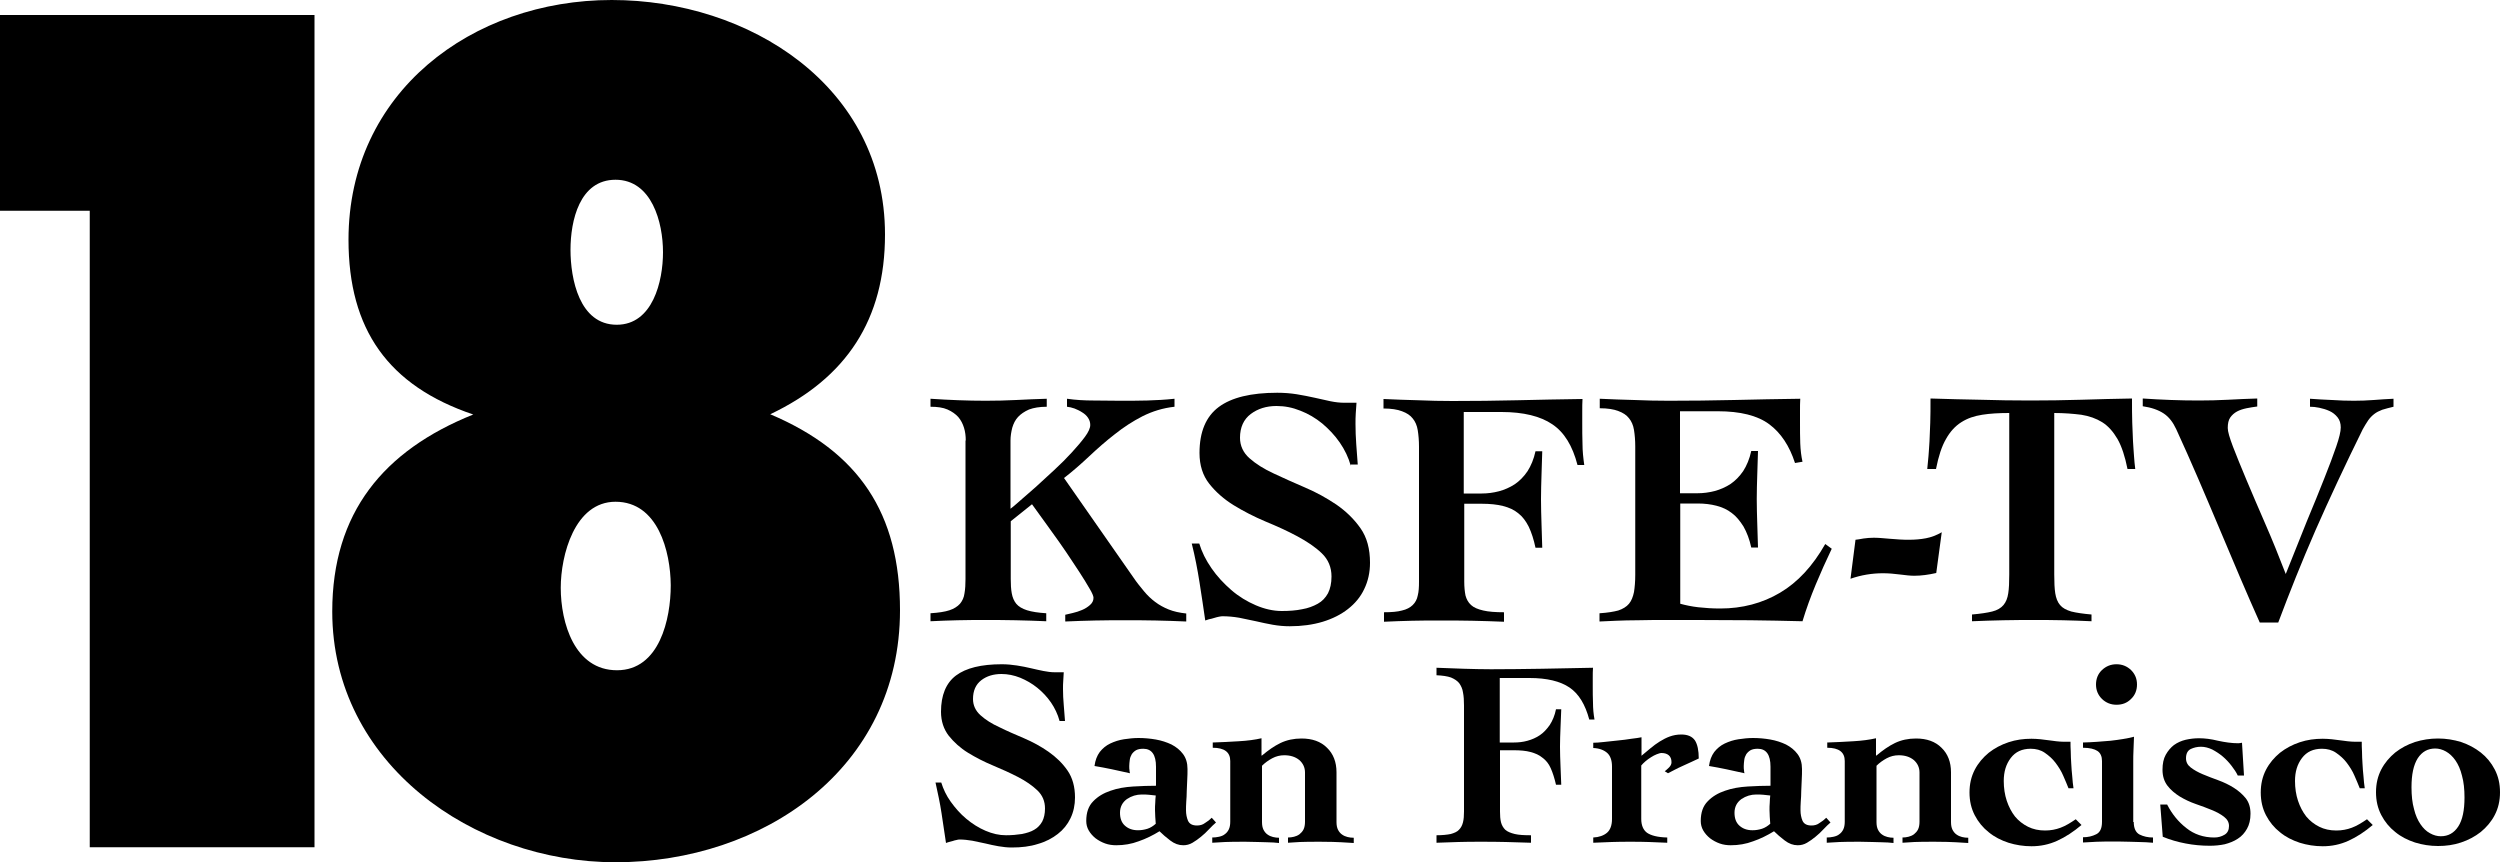 <?xml version="1.0" encoding="utf-8"?>
<!-- Generator: Adobe Illustrator 26.0.3, SVG Export Plug-In . SVG Version: 6.00 Build 0)  -->
<svg version="1.1" id="Layer_1" xmlns="http://www.w3.org/2000/svg" xmlns:xlink="http://www.w3.org/1999/xlink" x="0px" y="0px"
	 viewBox="0 0 1000 344.9" style="enable-background:new 0 0 1000 344.9;" xml:space="preserve">
<g>
	<path d="M35.9,338.9V84.3H0V6h125.8v332.9H35.9z"/>
	<path d="M246.2,344.9c-56.9,0-113.3-39.5-113.3-100.3c0-39.5,20.5-64.4,56.4-78.8c-34-11.5-49.9-34-49.9-69.9
		c0-59,49.4-95.9,105.3-95.9C299.6,0,354,34.4,354,93.8c0,34-15.4,57.4-45.9,71.9c35.4,15,51.9,39.5,51.9,78.4
		C360,307.5,305.1,344.9,246.2,344.9z M246.2,200.7c-16.4,0-21.9,21.5-21.9,34.4c0,14,5.5,33,22.5,33s21.5-20.5,21.5-34
		C268.2,220.6,263.2,200.7,246.2,200.7z M246.2,71.9c-14.4,0-18,16.4-18,28s3.5,30,18.5,30c14.4,0,18.5-17.4,18.5-29
		C265.2,88.9,260.7,71.9,246.2,71.9z"/>
</g>
<g>
	<path d="M386.3,176.2c0-1.8-0.2-3.5-0.7-5.1c-0.5-1.6-1.2-3-2.3-4.3c-1.1-1.2-2.5-2.2-4.3-3c-1.8-0.8-4.1-1.1-6.8-1.1v-3.2
		c7.5,0.5,14.9,0.8,22.1,0.8c4.1,0,8.1-0.1,12.2-0.3c4.1-0.2,8.2-0.4,12.2-0.5v3.2c-2.9,0-5.2,0.4-7.1,1.1c-1.8,0.8-3.3,1.8-4.4,3
		c-1.1,1.2-1.8,2.6-2.3,4.3c-0.4,1.6-0.7,3.3-0.7,5.1v27.3c0.7-0.5,2-1.6,3.8-3.2c1.8-1.6,3.9-3.4,6.3-5.5c2.3-2.1,4.8-4.4,7.4-6.8
		c2.6-2.4,4.9-4.7,7-7c2.1-2.3,3.9-4.4,5.3-6.3c1.4-1.9,2.1-3.5,2.1-4.7c0-1.1-0.3-2-0.9-2.9c-0.6-0.9-1.4-1.6-2.4-2.2
		c-0.9-0.6-2-1.1-3-1.5c-1.1-0.4-2.1-0.6-3-0.7v-3.2c3.5,0.5,7,0.7,10.5,0.7c3.5,0,7.1,0.1,10.7,0.1c3.8,0,7.4,0,10.9-0.1
		c3.5-0.1,7.2-0.3,10.9-0.7v3.2c-4.6,0.5-8.8,1.8-12.8,3.8c-3.9,2-7.6,4.4-11.1,7.2c-3.5,2.7-6.9,5.7-10.2,8.8
		c-3.3,3.1-6.6,6-10.1,8.7l27.7,39.7c1.4,2.1,2.9,3.9,4.3,5.6c1.4,1.7,2.9,3.1,4.5,4.3c1.6,1.2,3.4,2.2,5.4,3c2,0.8,4.3,1.3,7,1.6
		v3.2c-4.1-0.2-8.1-0.3-12.2-0.4c-4.1-0.1-8.2-0.1-12.2-0.1s-8.1,0-12,0.1c-4,0.1-8,0.2-12,0.4v-2.7c0.7-0.2,1.7-0.4,3-0.7
		c1.3-0.3,2.5-0.7,3.7-1.2c1.2-0.5,2.3-1.2,3.2-2c0.9-0.8,1.4-1.7,1.4-2.9c0-0.6-0.5-1.9-1.6-3.7c-1-1.8-2.4-4-4-6.5
		c-1.6-2.5-3.4-5.1-5.3-8c-1.9-2.8-3.8-5.5-5.7-8.1c-1.8-2.6-3.5-4.8-4.9-6.8c-1.4-2-2.5-3.4-3.1-4.3l-8.5,6.8v23.1
		c0,2.2,0.1,4.1,0.4,5.7c0.3,1.7,0.9,3.1,1.8,4.2c0.9,1.1,2.4,2,4.3,2.6c1.9,0.6,4.5,1,7.7,1.2v3.2c-4.1-0.2-8.2-0.3-12.3-0.4
		c-4.1-0.1-8.1-0.1-12.2-0.1c-3.7,0-7.3,0-10.9,0.1c-3.6,0.1-7.2,0.2-10.9,0.4v-3.2c3.2-0.2,5.8-0.6,7.6-1.2
		c1.8-0.6,3.2-1.5,4.2-2.6c0.9-1.1,1.6-2.5,1.8-4.2c0.3-1.7,0.4-3.6,0.4-5.7V176.2z"/>
	<path d="M540.3,186.3c-0.9-3.3-2.4-6.4-4.4-9.3c-2-2.9-4.4-5.4-7-7.6c-2.7-2.2-5.6-3.9-8.7-5.1c-3.2-1.3-6.3-1.9-9.6-1.9
		c-4.1,0-7.5,1.1-10.3,3.2c-2.8,2.1-4.3,5.3-4.3,9.5c0,3.2,1.3,6,3.8,8.2c2.6,2.3,5.8,4.3,9.7,6.1c3.9,1.8,8,3.7,12.5,5.6
		s8.6,4.2,12.5,6.8c3.9,2.7,7.1,5.8,9.7,9.5c2.6,3.7,3.8,8.3,3.8,13.8c0,3.9-0.8,7.4-2.3,10.5c-1.5,3.2-3.7,5.8-6.5,8
		c-2.8,2.2-6.2,3.9-10.1,5.1c-4,1.2-8.4,1.8-13.2,1.8c-2.3,0-4.5-0.2-6.8-0.6c-2.3-0.4-4.5-0.9-6.7-1.4c-2.2-0.5-4.4-0.9-6.7-1.4
		c-2.3-0.4-4.5-0.6-6.8-0.6c-0.4,0-0.8,0.1-1.4,0.2c-0.6,0.1-1.2,0.3-1.9,0.5c-0.7,0.2-1.3,0.4-2,0.5c-0.6,0.2-1.1,0.4-1.5,0.5
		c-0.7-5-1.5-10.1-2.3-15.3c-0.8-5.1-1.8-10.3-3.1-15.5h3c1,3.3,2.6,6.6,4.9,9.9c2.2,3.2,4.9,6.1,7.9,8.7c3,2.6,6.3,4.6,9.8,6.1
		c3.5,1.5,7,2.3,10.4,2.3c3,0,5.7-0.2,8.1-0.7c2.4-0.4,4.5-1.2,6.3-2.2c1.8-1,3.1-2.4,4.1-4.2c0.9-1.8,1.4-4,1.4-6.7
		c0-3.7-1.3-6.8-3.9-9.3c-2.6-2.5-5.9-4.7-9.8-6.8s-8.1-4-12.7-5.9c-4.5-1.9-8.8-4.1-12.7-6.5c-3.9-2.4-7.2-5.3-9.8-8.6
		c-2.6-3.3-3.9-7.4-3.9-12.3c0-8.5,2.6-14.6,7.7-18.4c5.1-3.8,12.9-5.7,23.4-5.7c2.7,0,5.3,0.2,7.8,0.6c2.5,0.4,4.9,0.9,7.2,1.4
		c2.2,0.5,4.4,1,6.3,1.4c2,0.4,3.8,0.6,5.5,0.6h4.9c-0.1,1.5-0.2,3-0.3,4.3c-0.1,1.4-0.1,2.7-0.1,4.2c0,2.6,0.1,5.3,0.3,8.1
		c0.2,2.8,0.4,5.5,0.6,8.1H540.3z"/>
	<path d="M585.7,197.4h7c2.3,0,4.6-0.3,6.9-0.9c2.2-0.6,4.3-1.5,6.3-2.8c1.9-1.3,3.6-3,5.1-5.2c1.4-2.2,2.5-4.8,3.2-8h2.7
		c-0.1,3.2-0.2,6.3-0.3,9.6c-0.1,3.2-0.2,6.4-0.2,9.6c0,3.2,0.1,6.5,0.2,9.7c0.1,3.2,0.2,6.4,0.3,9.7h-2.7c-0.7-3.3-1.6-6.1-2.7-8.4
		c-1.1-2.2-2.5-4.1-4.2-5.4c-1.7-1.4-3.7-2.3-6.1-2.9c-2.3-0.6-5.2-0.9-8.5-0.9h-7v31.2c0,2.2,0.2,4,0.5,5.5
		c0.4,1.5,1.1,2.8,2.2,3.8c1.1,1,2.7,1.7,4.9,2.2c2.1,0.5,4.9,0.7,8.3,0.7v3.8c-4.3-0.2-8.6-0.3-12.8-0.4c-4.2-0.1-8.5-0.1-12.8-0.1
		c-3.8,0-7.5,0-11.2,0.1c-3.7,0.1-7.4,0.2-11.2,0.4v-3.8c3,0,5.4-0.2,7.2-0.7c1.8-0.4,3.3-1.2,4.3-2.2c1-1,1.7-2.2,2-3.8
		c0.4-1.5,0.5-3.4,0.5-5.5v-54c0-2.5-0.2-4.7-0.5-6.6c-0.3-1.9-1-3.5-2-4.7c-1-1.3-2.4-2.2-4.3-2.9c-1.8-0.7-4.3-1.1-7.4-1.1v-3.8
		c4.6,0.2,9.2,0.4,13.8,0.5c4.6,0.2,9.3,0.3,13.8,0.3c8.7,0,17.4-0.1,26-0.3c8.6-0.2,17.3-0.4,26-0.5c-0.1,1.6-0.1,3.2-0.1,4.9
		c0,1.6,0,3.2,0,4.7c0,2.8,0,5.6,0.1,8.4c0,2.8,0.3,5.6,0.7,8.4h-2.7c-2-7.7-5.3-13.1-10.1-16.3c-4.7-3.2-11.5-4.9-20.3-4.9h-15.1
		V197.4z"/>
	<path d="M639.9,245.3c3.1-0.2,5.5-0.6,7.4-1.1c1.8-0.6,3.3-1.5,4.3-2.7c1-1.2,1.6-2.8,2-4.7c0.3-1.9,0.5-4.2,0.5-6.9v-51.3
		c0-2.5-0.2-4.7-0.5-6.6c-0.3-1.9-1-3.5-2-4.7c-1-1.3-2.4-2.2-4.3-2.9c-1.8-0.7-4.3-1.1-7.4-1.1v-3.8c4.6,0.2,9.2,0.4,13.8,0.5
		c4.6,0.2,9.3,0.3,13.8,0.3c8.7,0,17.4-0.1,26.1-0.3c8.6-0.2,17.5-0.4,26.5-0.5c-0.1,1.6-0.1,3.2-0.1,4.9c0,1.6,0,3.2,0,4.7
		c0,2.8,0,5.5,0.1,8.2c0.1,2.7,0.4,5.2,0.9,7.4l-3,0.5c-2.2-6.8-5.6-12-10.3-15.5c-4.7-3.5-11.6-5.2-20.6-5.2H672v32.8h7
		c2.3,0,4.6-0.3,6.9-0.9c2.2-0.6,4.3-1.5,6.3-2.8c1.9-1.3,3.6-3,5.1-5.2c1.4-2.2,2.5-4.8,3.2-8h2.7c-0.1,3.2-0.2,6.3-0.3,9.6
		c-0.1,3.2-0.2,6.4-0.2,9.6c0,3.2,0.1,6.5,0.2,9.7c0.1,3.2,0.2,6.4,0.3,9.7h-2.7c-0.7-3.3-1.8-6.1-3.1-8.4c-1.4-2.2-2.9-4.1-4.7-5.4
		c-1.8-1.4-3.8-2.3-6.1-2.9c-2.3-0.6-4.8-0.9-7.5-0.9h-7v40.1c2.2,0.6,4.6,1.1,7.2,1.4c2.7,0.3,5.6,0.5,8.8,0.5
		c8.8,0,16.8-2.1,23.9-6.3c7.1-4.2,13.1-10.7,18.1-19.5l2.6,1.9c-2.3,4.8-4.4,9.5-6.4,14.3c-2,4.8-3.8,9.7-5.3,14.7
		c-7-0.2-14-0.3-20.9-0.4C693,248.1,686,248,679,248c-4.3,0-8.5,0-12.6,0c-4,0-7.6,0-11,0.1c-3.4,0-6.4,0.1-9,0.2
		c-2.7,0.1-4.8,0.2-6.6,0.3V245.3z"/>
	<path d="M742.2,215.9c0.7-0.1,1.8-0.2,3.2-0.5c1.4-0.2,2.7-0.3,4-0.3c0.7,0,1.6,0,2.8,0.1c1.1,0.1,2.3,0.2,3.6,0.3
		c1.3,0.1,2.7,0.2,4.1,0.3c1.4,0.1,2.7,0.1,3.8,0.1c2.3,0,4.6-0.2,6.7-0.6c2.1-0.4,4.2-1.2,6.3-2.4l-2.2,16.3
		c-3.1,0.7-6,1.1-8.8,1.1c-1.5,0-3.4-0.2-5.7-0.5c-2.3-0.3-4.6-0.5-6.8-0.5c-4.4,0-8.7,0.7-13,2.2L742.2,215.9z"/>
	<path d="M851,187.6c-1-5-2.3-9-4-12c-1.7-2.9-3.7-5.2-6.1-6.7c-2.4-1.5-5.2-2.5-8.4-3c-3.2-0.4-6.8-0.7-10.8-0.7v64.6
		c0,3.1,0.1,5.6,0.4,7.5c0.3,1.9,0.9,3.5,1.9,4.7c1,1.2,2.5,2,4.5,2.6c2,0.5,4.7,0.9,8.1,1.2v2.7c-3.8-0.2-7.6-0.3-11.4-0.4
		c-3.8-0.1-7.7-0.1-11.5-0.1c-4.1,0-8.2,0-12.3,0.1c-4.1,0.1-8.2,0.2-12.6,0.4v-2.7c3.4-0.3,6.1-0.7,8.1-1.2c2-0.5,3.5-1.4,4.5-2.6
		c1-1.2,1.6-2.7,1.9-4.7c0.3-1.9,0.4-4.4,0.4-7.5v-64.6c-4.1,0-7.7,0.2-10.8,0.7c-3.2,0.5-5.9,1.4-8.4,3c-2.4,1.5-4.5,3.8-6.1,6.7
		c-1.7,2.9-3,6.9-4,12h-3.5c0.2-1.7,0.3-3.4,0.5-5.2c0.1-1.8,0.3-3.7,0.4-5.9c0.1-2.2,0.2-4.6,0.3-7.4c0.1-2.8,0.1-6,0.1-9.7
		c6.8,0.2,13.4,0.4,20,0.5c6.6,0.2,13.2,0.3,19.9,0.3c6.8,0,13.5-0.1,20.3-0.3c6.8-0.2,13.6-0.4,20.4-0.5c0,3.7,0,6.9,0.1,9.7
		c0.1,2.8,0.2,5.3,0.3,7.4c0.1,2.2,0.3,4.1,0.4,5.9c0.1,1.8,0.3,3.5,0.5,5.2H851z"/>
	<path d="M857.1,159.4c7.5,0.5,14.9,0.8,22.4,0.8c3.9,0,7.8-0.1,11.7-0.3c3.9-0.2,7.8-0.4,11.7-0.5v3.2c-1.4,0.2-2.9,0.4-4.3,0.7
		c-1.4,0.3-2.7,0.7-3.8,1.3c-1.1,0.6-2,1.4-2.7,2.4c-0.7,1-1,2.4-1,4.2c0,1.4,0.7,3.8,2.1,7.5c1.4,3.6,3.2,8.1,5.4,13.3
		c2.2,5.2,4.7,11.1,7.5,17.5c2.8,6.4,5.5,13.1,8.2,20.1c3-7.6,5.8-14.6,8.4-21c2.7-6.4,5-12.2,7-17.2c2-5,3.6-9.3,4.8-12.8
		c1.2-3.5,1.8-6,1.8-7.6s-0.4-3-1.3-4.1c-0.9-1.1-1.9-1.9-3.2-2.5c-1.3-0.6-2.7-1-4.1-1.3c-1.4-0.3-2.6-0.4-3.7-0.4v-3.2
		c2.9,0.2,5.8,0.4,8.8,0.5c3,0.2,5.9,0.3,8.8,0.3c2.6,0,5.2-0.1,7.9-0.3c2.7-0.2,5.3-0.4,7.9-0.5v3.2c-1.7,0.4-3.2,0.8-4.5,1.2
		c-1.3,0.5-2.3,1-3.2,1.7c-0.9,0.7-1.7,1.5-2.4,2.5c-0.7,1-1.4,2.2-2.2,3.6c-7.1,14.4-13.4,27.9-18.9,40.4
		c-5.5,12.6-10.4,24.9-14.9,36.9h-7.4c-2.6-5.8-5.2-11.8-7.9-18.1c-2.7-6.3-5.4-12.8-8.2-19.4c-2.8-6.6-5.6-13.3-8.5-20
		c-2.9-6.7-5.8-13.3-8.8-19.8c-1.3-2.8-2.9-4.9-5-6.3c-2.1-1.4-4.9-2.4-8.4-2.9V159.4z"/>
	<path d="M423.8,288.3c-0.7-2.6-1.9-5.1-3.4-7.3c-1.6-2.3-3.4-4.2-5.5-5.9c-2.1-1.7-4.4-3-6.8-4c-2.5-1-5-1.5-7.5-1.5
		c-3.2,0-5.9,0.8-8.1,2.5c-2.2,1.7-3.3,4.2-3.3,7.5c0,2.5,1,4.7,3,6.5c2,1.8,4.5,3.4,7.6,4.8c3,1.5,6.3,2.9,9.8,4.4
		c3.5,1.5,6.8,3.3,9.8,5.4c3,2.1,5.6,4.6,7.6,7.5c2,2.9,3,6.5,3,10.8c0,3-0.6,5.8-1.8,8.3c-1.2,2.5-2.9,4.6-5.1,6.3
		c-2.2,1.7-4.8,3.1-8,4c-3.1,1-6.6,1.4-10.4,1.4c-1.8,0-3.5-0.2-5.3-0.5c-1.8-0.3-3.5-0.7-5.2-1.1c-1.7-0.4-3.5-0.7-5.2-1.1
		c-1.8-0.3-3.5-0.5-5.3-0.5c-0.3,0-0.7,0.1-1.1,0.2c-0.5,0.1-1,0.2-1.5,0.4c-0.5,0.1-1,0.3-1.5,0.4c-0.5,0.1-0.9,0.3-1.2,0.4
		c-0.6-4-1.2-8-1.8-12c-0.6-4-1.5-8.1-2.4-12.2h2.3c0.8,2.6,2,5.2,3.8,7.7c1.8,2.5,3.8,4.8,6.2,6.8c2.4,2,4.9,3.6,7.7,4.8
		c2.8,1.2,5.5,1.8,8.2,1.8c2.3,0,4.5-0.2,6.4-0.5c1.9-0.4,3.6-0.9,4.9-1.7c1.4-0.8,2.4-1.9,3.2-3.3c0.7-1.4,1.1-3.1,1.1-5.2
		c0-2.9-1-5.3-3.1-7.3c-2-1.9-4.6-3.7-7.7-5.3c-3.1-1.6-6.4-3.1-10-4.6c-3.6-1.5-6.9-3.2-10-5.1c-3.1-1.9-5.6-4.2-7.7-6.8
		c-2-2.6-3.1-5.8-3.1-9.6c0-6.6,2-11.5,6-14.5c4-3,10.1-4.5,18.3-4.5c2.1,0,4.2,0.2,6.1,0.5c2,0.3,3.9,0.7,5.6,1.1
		c1.8,0.4,3.4,0.8,5,1.1c1.6,0.3,3,0.5,4.3,0.5h3.8c-0.1,1.2-0.1,2.3-0.2,3.4c-0.1,1.1-0.1,2.2-0.1,3.3c0,2.1,0.1,4.2,0.3,6.4
		c0.2,2.2,0.3,4.3,0.5,6.4H423.8z"/>
	<path d="M462.4,306.7c0-4.8-1.7-7.2-5.1-7.2c-1.2,0-2.2,0.2-2.9,0.6c-0.7,0.4-1.3,1-1.7,1.6c-0.4,0.7-0.7,1.4-0.8,2.3
		c-0.1,0.8-0.2,1.7-0.2,2.4c0,0.7,0,1.3,0.1,1.7c0,0.5,0.1,0.9,0.2,1.2c-2.6-0.6-5.1-1.1-7.3-1.6c-2.3-0.5-4.6-0.9-6.9-1.3
		c0.3-2.3,1-4.1,2.1-5.6c1.1-1.4,2.5-2.6,4.2-3.4c1.7-0.8,3.5-1.4,5.5-1.7c2-0.3,3.9-0.5,5.8-0.5c2.3,0,4.6,0.2,6.9,0.6
		c2.3,0.4,4.4,1.1,6.3,2c1.9,1,3.4,2.2,4.6,3.8c1.2,1.6,1.8,3.6,1.8,6c0,1.3,0,2.7-0.1,4.2c-0.1,1.6-0.1,3.1-0.2,4.6
		c0,1.5-0.1,3-0.2,4.3c-0.1,1.4-0.1,2.5-0.1,3.4c0,1.6,0.3,3,0.8,4.2c0.6,1.3,1.8,1.9,3.6,1.9c1.2,0,2.3-0.3,3.2-1
		c1-0.6,1.9-1.3,2.7-2.1l1.7,1.9c-0.8,0.7-1.8,1.6-2.8,2.7c-1,1.1-2.1,2.1-3.2,3c-1.1,0.9-2.2,1.7-3.4,2.4c-1.2,0.7-2.4,1-3.7,1
		c-1.8,0-3.5-0.6-5.2-1.9c-1.7-1.3-3.1-2.5-4.3-3.7c-2.6,1.6-5.4,3-8.3,4c-2.9,1.1-5.9,1.6-9,1.6c-1.5,0-3-0.2-4.4-0.7
		c-1.4-0.5-2.7-1.2-3.9-2.1c-1.1-0.9-2-1.9-2.7-3.1c-0.7-1.2-1-2.5-1-3.8c0-3.4,0.9-6,2.8-7.9c1.8-1.9,4.2-3.3,6.9-4.2
		c2.8-1,5.8-1.5,9.1-1.7c3.3-0.2,6.3-0.3,9.1-0.3V306.7z M448,325.1c0,2.2,0.6,3.9,1.9,5.1c1.3,1.2,3,1.9,5.3,1.9
		c1.3,0,2.5-0.2,3.8-0.6c1.2-0.4,2.3-1.1,3.3-2c-0.1-1-0.1-1.9-0.2-2.8c0-0.8-0.1-1.7-0.1-2.7c0-1,0-1.9,0.1-2.9
		c0-0.9,0.1-1.9,0.2-2.9c-1-0.1-1.9-0.2-2.8-0.3c-0.9-0.1-1.8-0.1-2.8-0.1c-2.1,0-4.1,0.6-5.9,1.8C449,320.9,448,322.7,448,325.1z"
		/>
	<path d="M504.8,302.2c2.5-2.1,4.9-3.8,7.4-5c2.5-1.2,5.3-1.8,8.4-1.8c4.3,0,7.7,1.2,10.2,3.7c2.5,2.4,3.8,5.7,3.8,9.8v19.9
		c0,1.3,0.2,2.3,0.6,3.1c0.4,0.8,1,1.5,1.6,1.9c0.7,0.5,1.4,0.8,2.2,1c0.8,0.2,1.6,0.3,2.5,0.3v2.1c-1.5-0.1-3.2-0.2-5-0.3
		c-1.9-0.1-4.6-0.2-8.3-0.2c-3.5,0-6.2,0-8.2,0.1c-2,0.1-3.6,0.2-4.8,0.3v-2.1c0.8,0,1.6-0.1,2.4-0.3c0.8-0.2,1.5-0.5,2.2-1
		c0.6-0.5,1.2-1.1,1.6-1.9c0.4-0.8,0.6-1.9,0.6-3.1v-19.7c0-2-0.8-3.7-2.3-5c-1.6-1.3-3.6-1.9-6-1.9c-1.7,0-3.3,0.4-4.8,1.2
		c-1.5,0.8-2.9,1.8-4.1,3v22.5c0,1.3,0.2,2.3,0.6,3.1c0.4,0.8,1,1.5,1.6,1.9c0.7,0.5,1.4,0.8,2.2,1c0.8,0.2,1.6,0.3,2.4,0.3v2.1
		c-0.7-0.1-1.4-0.1-2.2-0.2c-0.8,0-1.7-0.1-2.7-0.1c-1,0-2.2-0.1-3.6-0.1c-1.3,0-2.9-0.1-4.8-0.1c-3.5,0-6.2,0-8.2,0.1
		c-2,0.1-3.8,0.2-5.2,0.3v-2.1c0.9,0,1.8-0.1,2.7-0.3c0.9-0.2,1.7-0.5,2.3-1c0.7-0.5,1.2-1.1,1.6-1.9c0.4-0.8,0.6-1.9,0.6-3.1v-24.3
		c0-3.5-2.3-5.3-7-5.3v-2.1c3.5-0.1,6.9-0.3,10.4-0.5c3.5-0.2,6.5-0.6,9.1-1.2V302.2z"/>
	<path d="M600.1,297h5.5c1.8,0,3.6-0.2,5.4-0.7c1.8-0.5,3.4-1.2,4.9-2.2c1.5-1,2.8-2.4,4-4.1c1.1-1.7,2-3.8,2.5-6.3h2.1
		c-0.1,2.5-0.2,5-0.3,7.5c-0.1,2.5-0.2,5.1-0.2,7.5c0,2.5,0.1,5.1,0.2,7.6c0.1,2.5,0.2,5,0.3,7.6h-2.1c-0.6-2.6-1.3-4.8-2.1-6.6
		c-0.8-1.8-1.9-3.2-3.3-4.2c-1.3-1.1-2.9-1.8-4.8-2.3c-1.8-0.5-4.1-0.7-6.7-0.7h-5.5v24.5c0,1.7,0.1,3.1,0.4,4.3
		c0.3,1.2,0.9,2.2,1.7,3c0.9,0.8,2.2,1.3,3.8,1.7c1.7,0.4,3.8,0.5,6.5,0.5v3c-3.4-0.1-6.8-0.2-10.1-0.3c-3.3-0.1-6.7-0.1-10.1-0.1
		c-3,0-5.9,0-8.8,0.1c-2.9,0.1-5.8,0.2-8.8,0.3v-3c2.3,0,4.2-0.2,5.7-0.5c1.4-0.4,2.6-0.9,3.3-1.7c0.8-0.8,1.3-1.8,1.6-3
		c0.3-1.2,0.4-2.6,0.4-4.3v-42.4c0-2-0.1-3.7-0.4-5.2c-0.2-1.5-0.8-2.7-1.5-3.7c-0.8-1-1.9-1.7-3.3-2.3c-1.4-0.5-3.4-0.8-5.8-0.9v-3
		c3.6,0.1,7.2,0.3,10.9,0.4c3.6,0.1,7.3,0.2,10.9,0.2c6.9,0,13.7-0.1,20.4-0.2c6.7-0.1,13.6-0.3,20.4-0.4c-0.1,1.3-0.1,2.5-0.1,3.8
		c0,1.3,0,2.5,0,3.7c0,2.2,0,4.4,0.1,6.6c0,2.2,0.2,4.4,0.6,6.6h-2.1c-1.6-6-4.2-10.3-7.9-12.8c-3.7-2.5-9-3.8-16-3.8h-11.9V297z"/>
	<path d="M656.5,327.6c0,2.5,0.8,4.4,2.3,5.5c1.6,1.1,4.2,1.8,8.1,1.9v2.1c-2.5-0.1-4.9-0.2-7.4-0.3c-2.5-0.1-4.9-0.1-7.4-0.1
		c-2.5,0-4.9,0-7.4,0.1c-2.5,0.1-4.9,0.2-7.4,0.3v-2.1c2.3-0.1,4.2-0.8,5.5-1.9c1.3-1.1,2-3,2-5.5v-21c0-2.5-0.7-4.4-2-5.5
		c-1.3-1.1-3.1-1.8-5.5-1.9v-2.1c1,0,2.4-0.1,4.2-0.3c1.8-0.2,3.7-0.4,5.6-0.6c1.9-0.2,3.8-0.4,5.5-0.7c1.7-0.2,3.1-0.4,4-0.6v7.4
		c1.2-1,2.4-2,3.6-3c1.2-1,2.4-1.9,3.7-2.7c1.3-0.8,2.6-1.5,4-2c1.4-0.5,2.9-0.8,4.6-0.8c2.6,0,4.4,0.8,5.5,2.4c1,1.6,1.5,4,1.5,7.2
		c-0.8,0.4-1.9,0.9-3,1.4c-1.2,0.5-2.3,1.1-3.5,1.6c-1.2,0.5-2.3,1.1-3.3,1.6c-1,0.5-1.9,1-2.5,1.3l-1.3-0.8
		c0.5-0.4,1.1-0.9,1.7-1.5c0.7-0.7,1-1.4,1-2.1c0-1.3-0.4-2.2-1.1-2.8c-0.7-0.6-1.7-0.9-2.9-0.9c-0.5,0-1.1,0.2-1.9,0.5
		s-1.5,0.7-2.3,1.2c-0.8,0.5-1.5,1-2.2,1.6c-0.7,0.6-1.3,1.2-1.7,1.7V327.6z"/>
	<path d="M708.2,306.7c0-4.8-1.7-7.2-5.1-7.2c-1.2,0-2.2,0.2-2.9,0.6c-0.7,0.4-1.3,1-1.7,1.6c-0.4,0.7-0.7,1.4-0.8,2.3
		c-0.1,0.8-0.2,1.7-0.2,2.4c0,0.7,0,1.3,0.1,1.7c0,0.5,0.1,0.9,0.2,1.2c-2.6-0.6-5.1-1.1-7.3-1.6c-2.3-0.5-4.6-0.9-6.9-1.3
		c0.3-2.3,1-4.1,2.1-5.6c1.1-1.4,2.5-2.6,4.2-3.4c1.7-0.8,3.5-1.4,5.5-1.7c2-0.3,3.9-0.5,5.8-0.5c2.3,0,4.6,0.2,6.9,0.6
		c2.3,0.4,4.4,1.1,6.3,2c1.9,1,3.4,2.2,4.6,3.8c1.2,1.6,1.8,3.6,1.8,6c0,1.3,0,2.7-0.1,4.2c-0.1,1.6-0.1,3.1-0.2,4.6
		c0,1.5-0.1,3-0.2,4.3c-0.1,1.4-0.1,2.5-0.1,3.4c0,1.6,0.3,3,0.8,4.2c0.6,1.3,1.8,1.9,3.6,1.9c1.2,0,2.3-0.3,3.2-1
		c1-0.6,1.9-1.3,2.7-2.1l1.7,1.9c-0.8,0.7-1.8,1.6-2.8,2.7c-1,1.1-2.1,2.1-3.2,3c-1.1,0.9-2.2,1.7-3.4,2.4c-1.2,0.7-2.4,1-3.7,1
		c-1.8,0-3.5-0.6-5.2-1.9c-1.7-1.3-3.1-2.5-4.3-3.7c-2.6,1.6-5.4,3-8.3,4c-2.9,1.1-5.9,1.6-9,1.6c-1.5,0-3-0.2-4.4-0.7
		c-1.4-0.5-2.7-1.2-3.9-2.1c-1.1-0.9-2-1.9-2.7-3.1c-0.7-1.2-1-2.5-1-3.8c0-3.4,0.9-6,2.8-7.9c1.8-1.9,4.2-3.3,6.9-4.2
		c2.8-1,5.8-1.5,9.1-1.7c3.3-0.2,6.3-0.3,9.1-0.3V306.7z M693.8,325.1c0,2.2,0.6,3.9,1.9,5.1c1.3,1.2,3,1.9,5.3,1.9
		c1.3,0,2.5-0.2,3.8-0.6c1.2-0.4,2.3-1.1,3.3-2c-0.1-1-0.1-1.9-0.2-2.8c0-0.8-0.1-1.7-0.1-2.7c0-1,0-1.9,0.1-2.9
		c0-0.9,0.1-1.9,0.2-2.9c-1-0.1-1.9-0.2-2.8-0.3c-0.9-0.1-1.8-0.1-2.8-0.1c-2.1,0-4.1,0.6-5.9,1.8
		C694.8,320.9,693.8,322.7,693.8,325.1z"/>
	<path d="M750.6,302.2c2.5-2.1,4.9-3.8,7.4-5c2.5-1.2,5.3-1.8,8.4-1.8c4.3,0,7.7,1.2,10.2,3.7c2.5,2.4,3.8,5.7,3.8,9.8v19.9
		c0,1.3,0.2,2.3,0.6,3.1c0.4,0.8,1,1.5,1.6,1.9c0.7,0.5,1.4,0.8,2.2,1c0.8,0.2,1.6,0.3,2.5,0.3v2.1c-1.5-0.1-3.2-0.2-5-0.3
		c-1.9-0.1-4.6-0.2-8.3-0.2c-3.5,0-6.2,0-8.2,0.1c-2,0.1-3.6,0.2-4.8,0.3v-2.1c0.8,0,1.6-0.1,2.4-0.3c0.8-0.2,1.5-0.5,2.2-1
		c0.6-0.5,1.2-1.1,1.6-1.9c0.4-0.8,0.6-1.9,0.6-3.1v-19.7c0-2-0.8-3.7-2.3-5c-1.6-1.3-3.6-1.9-6-1.9c-1.7,0-3.3,0.4-4.8,1.2
		c-1.5,0.8-2.9,1.8-4.1,3v22.5c0,1.3,0.2,2.3,0.6,3.1c0.4,0.8,1,1.5,1.6,1.9c0.7,0.5,1.4,0.8,2.2,1c0.8,0.2,1.6,0.3,2.4,0.3v2.1
		c-0.7-0.1-1.4-0.1-2.2-0.2c-0.8,0-1.7-0.1-2.7-0.1c-1,0-2.2-0.1-3.6-0.1c-1.3,0-2.9-0.1-4.8-0.1c-3.5,0-6.2,0-8.2,0.1
		c-2,0.1-3.8,0.2-5.2,0.3v-2.1c0.9,0,1.8-0.1,2.7-0.3c0.9-0.2,1.7-0.5,2.3-1c0.7-0.5,1.2-1.1,1.6-1.9c0.4-0.8,0.6-1.9,0.6-3.1v-24.3
		c0-3.5-2.3-5.3-7-5.3v-2.1c3.5-0.1,6.9-0.3,10.4-0.5c3.5-0.2,6.5-0.6,9.1-1.2V302.2z"/>
	<path d="M832.6,330c-3.2,2.7-6.4,4.8-9.7,6.3c-3.3,1.5-6.7,2.2-10.3,2.2c-3.2,0-6.3-0.5-9.2-1.4c-3-1-5.6-2.3-7.9-4.2
		c-2.3-1.8-4.2-4.1-5.6-6.8c-1.4-2.7-2.1-5.7-2.1-9.1s0.7-6.4,2.1-9.1c1.4-2.7,3.3-4.9,5.6-6.8c2.3-1.8,4.9-3.2,7.9-4.2
		c3-1,6-1.4,9.2-1.4c1.3,0,2.5,0.1,3.6,0.2c1.1,0.1,2.2,0.3,3.2,0.4c1.1,0.1,2.1,0.3,3.1,0.4c1,0.1,2,0.2,3,0.2h2.7
		c0,1.1,0,2.4,0.1,3.9c0,1.6,0.1,3.2,0.2,4.9c0.1,1.7,0.2,3.4,0.4,5.1c0.1,1.7,0.3,3.3,0.5,4.7h-2c-0.6-1.5-1.3-3.2-2.1-5
		c-0.8-1.9-1.9-3.6-3.1-5.2c-1.2-1.6-2.7-2.9-4.3-4c-1.6-1.1-3.5-1.6-5.6-1.6c-3.5,0-6.1,1.2-8,3.7c-1.9,2.5-2.8,5.5-2.8,9.2
		c0,2.8,0.4,5.5,1.2,7.9c0.8,2.4,1.9,4.5,3.3,6.3c1.4,1.7,3.2,3.1,5.2,4.1c2,1,4.3,1.5,6.8,1.5c2.3,0,4.3-0.4,6.2-1.1
		c1.9-0.7,3.9-1.9,6.1-3.4L832.6,330z"/>
	<path d="M853.5,328.8c0,2.5,0.8,4.2,2.3,5c1.6,0.8,3.4,1.2,5.4,1.2v2.1c-0.9-0.1-1.8-0.1-2.8-0.2c-0.9,0-1.9-0.1-3-0.1
		c-1.1,0-2.3-0.1-3.6-0.1c-1.3,0-2.9-0.1-4.8-0.1c-3.5,0-6.2,0-8.3,0.1c-2.1,0.1-3.9,0.2-5.5,0.3v-2.1c2,0,3.7-0.4,5.3-1.2
		c1.6-0.8,2.3-2.5,2.3-5v-24.3c0-1.8-0.6-3.2-1.8-4c-1.2-0.8-3.1-1.3-5.8-1.3v-2.1c3.8-0.1,7.5-0.4,11-0.7c3.5-0.4,6.7-0.9,9.4-1.6
		c-0.1,1.8-0.1,3.5-0.2,5.2c-0.1,1.7-0.1,3.4-0.1,5V328.8z M846.6,265.7c2.3,0,4.2,0.8,5.8,2.3c1.6,1.6,2.4,3.5,2.4,5.8
		c0,2.3-0.8,4.3-2.4,5.8c-1.6,1.6-3.5,2.3-5.8,2.3c-2.3,0-4.2-0.8-5.8-2.3c-1.6-1.6-2.4-3.5-2.4-5.8c0-2.3,0.8-4.3,2.4-5.8
		C842.4,266.5,844.3,265.7,846.6,265.7z"/>
	<path d="M866.9,321.9c1.9,3.7,4.4,6.8,7.6,9.3c3.1,2.5,6.9,3.8,11.2,3.8c1.6,0,2.9-0.4,4.1-1.1c1.2-0.7,1.8-1.9,1.8-3.5
		c0-1.5-0.7-2.7-2-3.7c-1.3-1-2.9-1.9-4.9-2.7c-1.9-0.8-4.1-1.6-6.4-2.4c-2.3-0.8-4.4-1.8-6.4-3c-1.9-1.2-3.6-2.6-4.9-4.3
		c-1.3-1.7-2-3.8-2-6.4c0-2.4,0.4-4.4,1.3-6s2-2.9,3.3-3.9c1.4-1,3-1.7,4.7-2.1c1.8-0.4,3.5-0.6,5.3-0.6c2.3,0,4.8,0.3,7.6,1
		c2.8,0.6,5.5,1,8.1,1c0.4,0,0.9-0.1,1.5-0.2l0.8,13.1h-2.5c-0.6-1.3-1.5-2.6-2.5-3.9c-1-1.3-2.2-2.6-3.5-3.7
		c-1.3-1.1-2.7-2-4.2-2.8c-1.5-0.7-3-1.1-4.5-1.1c-1.5,0-2.8,0.3-4.1,0.9c-1.2,0.6-1.9,1.8-1.9,3.7c0,1.5,0.6,2.7,1.9,3.7
		c1.3,1,2.9,1.9,4.8,2.7c1.9,0.8,4,1.6,6.2,2.4c2.2,0.8,4.3,1.8,6.2,3c1.9,1.2,3.5,2.6,4.8,4.2c1.3,1.7,1.9,3.7,1.9,6.2
		c0,2.4-0.5,4.4-1.4,6c-0.9,1.6-2.1,3-3.7,4c-1.5,1-3.3,1.7-5.2,2.2c-1.9,0.4-3.9,0.6-6,0.6c-3.3,0-6.5-0.3-9.6-0.9
		c-3.2-0.6-6.3-1.5-9.2-2.7l-1-12.9H866.9z"/>
	<path d="M949.1,330c-3.2,2.7-6.4,4.8-9.7,6.3c-3.3,1.5-6.7,2.2-10.3,2.2c-3.2,0-6.3-0.5-9.2-1.4c-3-1-5.6-2.3-7.9-4.2
		c-2.3-1.8-4.2-4.1-5.6-6.8c-1.4-2.7-2.1-5.7-2.1-9.1s0.7-6.4,2.1-9.1c1.4-2.7,3.3-4.9,5.6-6.8c2.3-1.8,4.9-3.2,7.9-4.2
		c3-1,6-1.4,9.2-1.4c1.3,0,2.5,0.1,3.6,0.2c1.1,0.1,2.2,0.3,3.2,0.4c1.1,0.1,2.1,0.3,3.1,0.4c1,0.1,2,0.2,3,0.2h2.7
		c0,1.1,0,2.4,0.1,3.9c0,1.6,0.1,3.2,0.2,4.9c0.1,1.7,0.2,3.4,0.4,5.1c0.1,1.7,0.3,3.3,0.5,4.7h-2c-0.6-1.5-1.3-3.2-2.1-5
		c-0.8-1.9-1.9-3.6-3.1-5.2c-1.2-1.6-2.7-2.9-4.3-4c-1.6-1.1-3.5-1.6-5.6-1.6c-3.5,0-6.1,1.2-8,3.7c-1.9,2.5-2.8,5.5-2.8,9.2
		c0,2.8,0.4,5.5,1.2,7.9c0.8,2.4,1.9,4.5,3.3,6.3c1.4,1.7,3.2,3.1,5.2,4.1c2,1,4.3,1.5,6.8,1.5c2.3,0,4.3-0.4,6.2-1.1
		c1.9-0.7,3.9-1.9,6.1-3.4L949.1,330z"/>
	<path d="M975.2,295.4c3.2,0,6.3,0.5,9.2,1.4c3,1,5.6,2.4,7.9,4.2c2.3,1.8,4.2,4.1,5.6,6.8c1.4,2.7,2.1,5.7,2.1,9.1
		s-0.7,6.4-2.1,9.1c-1.4,2.7-3.3,4.9-5.6,6.8c-2.3,1.8-4.9,3.2-7.9,4.2c-3,1-6,1.4-9.2,1.4s-6.3-0.5-9.2-1.4c-3-1-5.6-2.3-7.9-4.2
		c-2.3-1.8-4.2-4.1-5.6-6.8c-1.4-2.7-2.1-5.7-2.1-9.1s0.7-6.4,2.1-9.1c1.4-2.7,3.3-4.9,5.6-6.8c2.3-1.8,4.9-3.2,7.9-4.2
		C968.9,295.9,972,295.4,975.2,295.4z M964.6,314.9c0,3.3,0.3,6.2,1,8.7c0.6,2.5,1.5,4.5,2.6,6.1c1.1,1.6,2.3,2.8,3.8,3.6
		c1.4,0.8,2.9,1.2,4.3,1.2c3,0,5.3-1.3,7-3.9c1.7-2.6,2.5-6.5,2.5-11.6c0-3.3-0.3-6.2-1-8.7c-0.6-2.5-1.5-4.5-2.6-6.1
		c-1.1-1.6-2.4-2.8-3.8-3.6c-1.4-0.8-2.9-1.2-4.3-1.2c-3,0-5.3,1.3-7,3.9C965.4,306,964.6,309.8,964.6,314.9z"/>
</g>
<g>
</g>
<g>
</g>
<g>
</g>
<g>
</g>
<g>
</g>
</svg>
